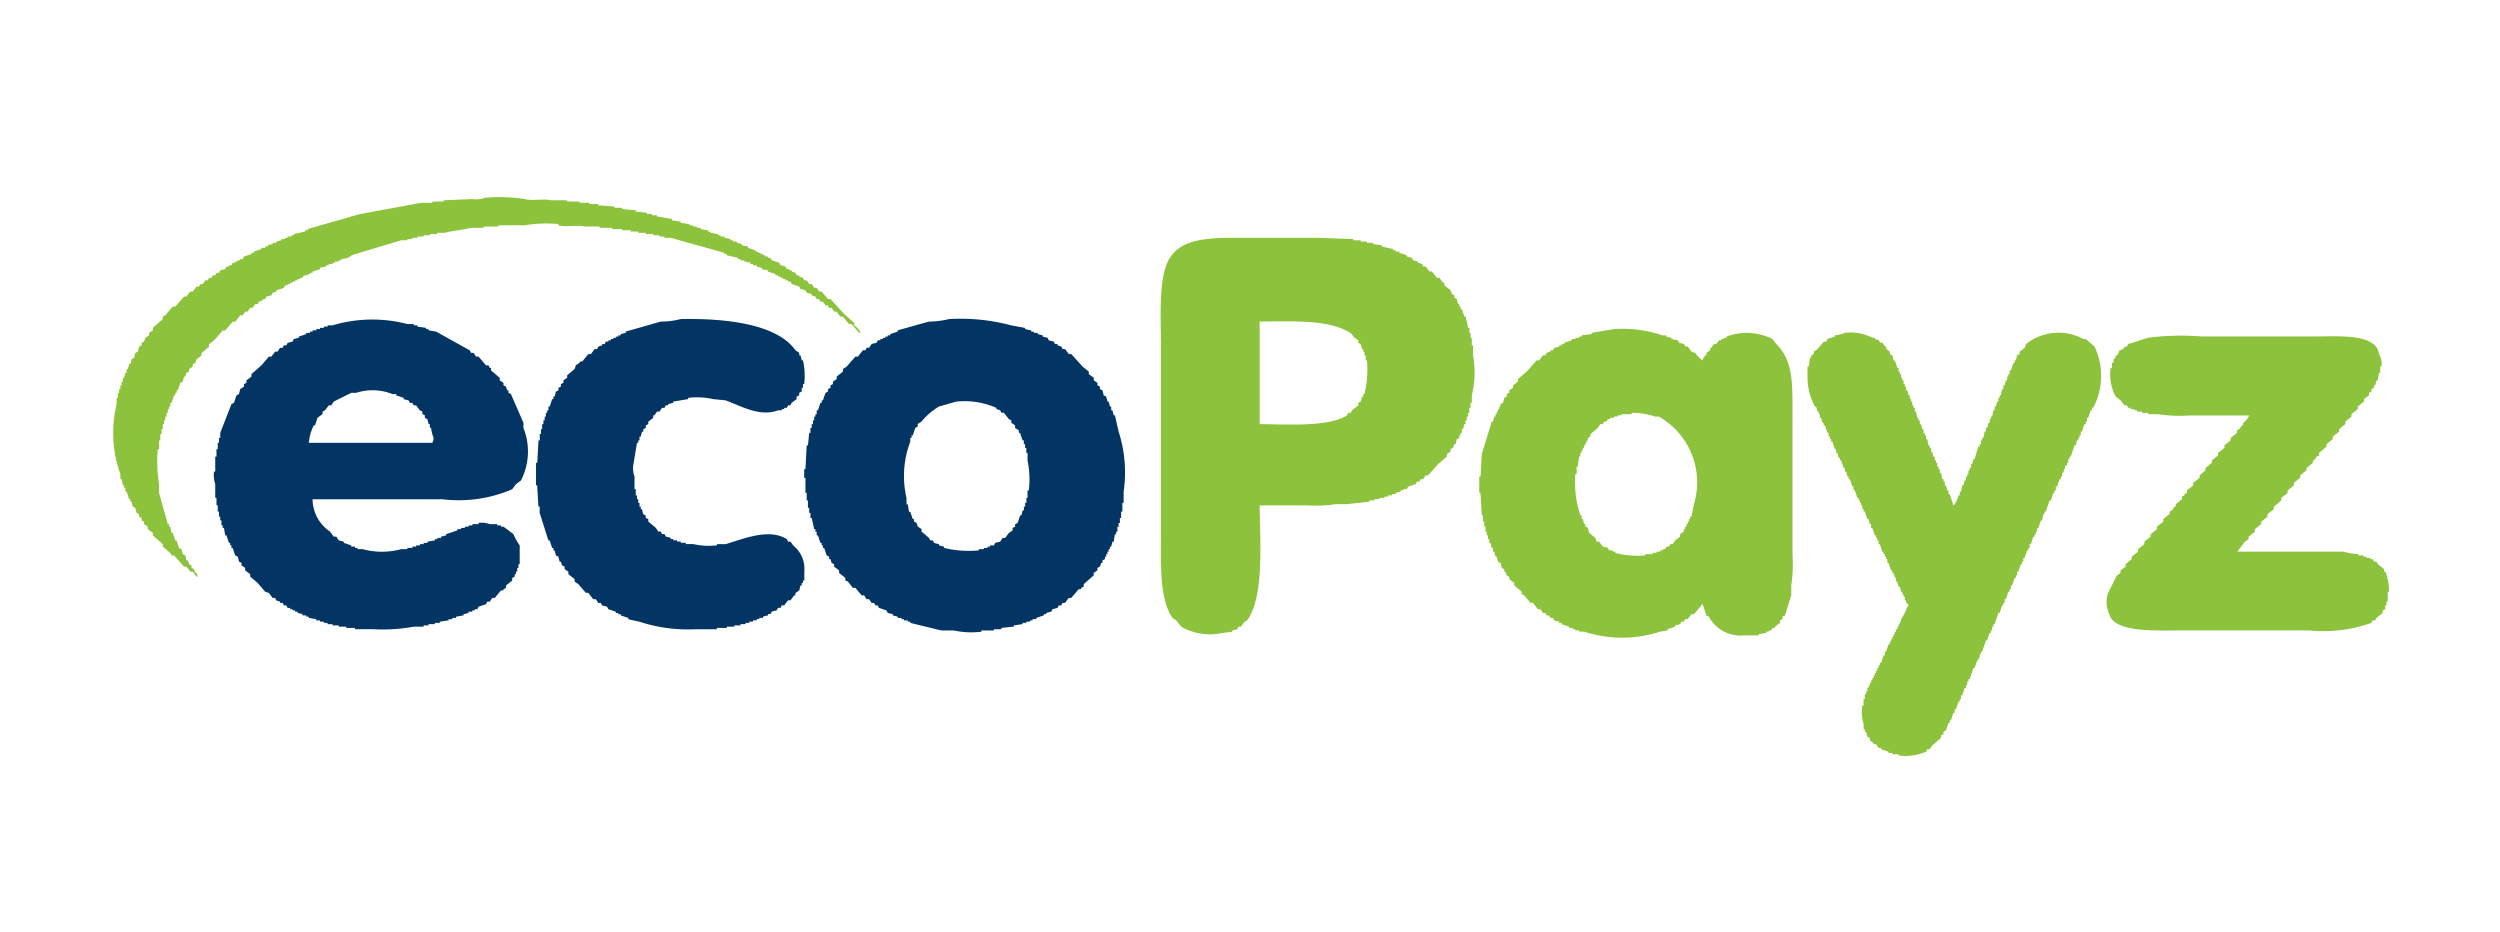 <svg id="EcoPayz" xmlns="http://www.w3.org/2000/svg" width="118" height="44" viewBox="0 0 118 44">
  <defs>
    <style>
      .cls-1 {
        fill: #8cc23c;
      }

      .cls-1, .cls-2 {
        fill-rule: evenodd;
      }

      .cls-2 {
        fill: #033564;
      }
    </style>
  </defs>
  <path id="Фигура_3" data-name="Фигура 3" class="cls-1" d="M22.881,9.336a7.762,7.762,0,0,1,1.885.059c0.356,0.1.916-.032,1.237,0.059h0.766V9.513h0.589V9.572h0.471V9.631H28.24V9.69l0.766,0.059V9.808h0.353V9.867l0.648,0.059V9.985l0.53,0.059V10.1h0.236v0.059h0.236v0.059l0.707,0.118V10.4l0.412,0.059v0.059l0.412,0.059v0.059h0.177v0.059h0.177v0.059H33.07v0.059l0.353,0.059v0.059h0.118v0.059l0.353,0.059v0.059h0.118v0.059h0.177v0.059l0.295,0.059v0.059H34.6V11.4h0.177V11.46l0.236,0.059v0.059l0.294,0.059V11.7l0.353,0.118v0.059h0.118v0.059H35.9v0.059h0.118v0.059h0.118V12.11H36.25v0.059h0.118l0.059,0.118L36.78,12.4l0.059,0.118,0.236,0.059L37.134,12.7h0.118v0.059h0.118v0.059l0.177,0.059L37.6,12.995h0.118v0.059L37.9,13.113l0.059,0.118h0.118l0.118,0.177h0.118l0.118,0.177h0.118l0.118,0.177h0.118l0.294,0.354H39.2l0.648,0.708,0.471,0.413v0.118a0.733,0.733,0,0,1,.294.354H40.55L40.2,15.3H40.079l-0.294-.354H39.666l-0.177-.236H39.372l-0.118-.177H39.136l-0.059-.118H38.96l-0.118-.177H38.724l-0.059-.118H38.547L38.488,14l-0.177-.059V13.88l-0.236-.059L38.017,13.7l-0.236-.059-0.059-.118-0.353-.118-0.059-.118H37.193V13.231H37.075V13.172H36.957V13.113H36.839V13.054H36.722V12.995H36.6V12.936l-0.353-.118V12.759L35.956,12.7V12.641l-0.236-.059V12.523H35.544V12.464H35.426V12.4l-0.294-.059V12.287H34.955V12.228H34.837V12.169l-0.53-.118V11.992H34.189V11.933l-2.533-.708H31.362V11.165H31.126V11.106H30.832V11.047H30.478V10.988H30.125V10.929H29.772V10.87H29.359V10.811H28.888V10.752H28.3V10.693H27.592c-0.321-.089-0.878.04-1.237-0.059V10.575a6.148,6.148,0,0,0-1.59.059H23.528v0.059H22.822v0.059H22.233c-0.366.105-.88,0.13-1.237,0.236H20.642v0.059H20.289v0.059H19.995v0.059H19.7v0.059H19.465v0.059H19.229v0.059H18.934l-2.356.708V12.11H16.461v0.059l-0.353.059v0.059H15.99v0.059H15.813V12.4H15.7v0.059H15.518v0.059H15.4v0.059l-0.294.059V12.7l-0.353.118v0.059H14.635v0.059H14.517v0.059H14.34l-0.059.118H14.164v0.059H14.046v0.059H13.928V13.29H13.81v0.059H13.693v0.059H13.575v0.059H13.457l-0.059.118-0.353.118v0.059l-0.177.059-0.059.118L12.573,14l-0.059.118H12.4v0.059l-0.177.059-0.059.118H12.043l-0.118.177H11.808l-0.118.177H11.572l-0.118.177H11.337l-0.236.3H10.983l-0.353.413H10.512l-0.412.472-0.236.177v0.118l-0.353.3v0.118l-0.236.177-0.059.177L9.1,17.185V17.3l-0.177.118v0.118L8.8,17.6l-0.059.177H8.686l-0.059.236L8.51,18.07l-0.118.354H8.333v0.118H8.274v0.118H8.215L8.1,19.015H8.038v0.177H7.979V19.31H7.921v0.177H7.862v0.177H7.8v0.177H7.744v0.177H7.685v0.236H7.626V20.49H7.567v0.3H7.508V21.2H7.449a6.533,6.533,0,0,0,.059,1.652v0.413L7.921,24.74H7.979v0.118H8.038l0.059,0.3H8.156l0.118,0.354H8.333l0.118,0.354L8.568,25.92l0.059,0.236,0.118,0.059L8.8,26.451H8.863l0.059,0.177L9.04,26.687v0.118l0.118,0.059,0.059,0.177H9.275l0.059,0.177H9.275L9.1,26.982H8.981L8.8,26.746H8.686l-0.471-.531H8.1L8.038,26.1l-0.353-.3V25.684l-0.471-.413V25.153l-0.236-.177V24.858L6.8,24.74V24.622l-0.118-.059V24.445l-0.118-.059V24.267l-0.118-.059-0.059-.236-0.118-.059-0.059-.236H6.154V23.559H6.095l-0.118-.354H5.918V23.028H5.859V22.91H5.8l-0.059-.3H5.682V22.379a5.763,5.763,0,0,1-.177-3.3v-0.3H5.565V18.543H5.624V18.366H5.682V18.189H5.741V18.011H5.8V17.834H5.859L5.918,17.6H5.977V17.421H6.036l0.059-.236H6.154l0.059-.236L6.33,16.89l0.059-.236L6.507,16.6l0.059-.236L6.684,16.3V16.182L6.8,16.123l0.059-.177,0.177-.118V15.71l0.177-.118V15.474l0.471-.413V14.942L7.8,14.883l0.353-.413H8.274L8.686,14H8.8l0.177-.236H9.1l0.177-.236H9.393l0.059-.118H9.57l0.118-.177H9.805l0.059-.118H9.982l0.059-.118h0.118l0.059-.118h0.118l0.059-.118L10.63,12.7l0.059-.118h0.118V12.523h0.118l0.059-.118H11.1V12.346h0.118V12.287h0.118V12.228h0.118l0.059-.118,0.353-.118V11.933h0.118V11.874l0.353-.118V11.7h0.177V11.637h0.118V11.578l0.236-.059V11.46h0.177V11.4l0.236-.059V11.283h0.177V11.224h0.118V11.165h0.177V11.106h0.118V11.047l0.53-.118V10.87h0.118V10.811l2.474-.708,2.886-.531h0.53V9.513h0.53V9.454l1.355-.059A1.14,1.14,0,0,0,22.881,9.336Z"/>
  <path id="Фигура_2" data-name="Фигура 2" class="cls-2" d="M14.753,23.559a1.87,1.87,0,0,0,.824,1.534l0.177,0.236h0.118l0.118,0.177,0.236,0.059v0.059l0.353,0.118V25.8h0.177v0.059h0.118V25.92h0.236a3.5,3.5,0,0,0,1.826,0h0.294V25.861h0.236V25.8h0.177V25.743h0.177V25.684h0.177V25.625h0.177V25.566l0.353-.059V25.448h0.118V25.389h0.177V25.33l0.236-.059V25.212l0.53-.177V24.976h0.177V24.917h0.177V24.858h0.177V24.8h0.177V24.74h0.294V24.681a1.1,1.1,0,0,1,.53.059H23.47V24.8h0.177v0.059h0.118l0.471,0.354a2.688,2.688,0,0,0,.294.531v0.885H24.471v0.177H24.412v0.177H24.353V27.1H24.294v0.118l-0.118.059V27.4l-0.295.236V27.75l-0.118.059v0.059H23.646l-0.294.354H23.234l-0.118.177H23l-0.059.118-0.353.118-0.059.118H22.409v0.059H22.292v0.059H22.115V28.93l-0.236.059v0.059l-0.353.059v0.059H21.349v0.059H21.173v0.059l-0.412.059V29.4H20.525v0.059H20.23V29.52H19.995v0.059H19.523a8.01,8.01,0,0,1-1.944.118H16.755V29.638H16.343V29.579H15.99V29.52H15.7V29.461H15.459V29.4H15.283V29.343H15.106V29.284H14.929V29.225l-0.353-.059V29.107H14.458V29.048H14.282V28.989l-0.236-.059V28.871H13.928V28.812H13.81V28.753H13.693V28.694H13.575l-0.059-.118H13.4l-0.059-.118H13.221V28.4l-0.177-.059-0.059-.118H12.868l-0.177-.236-0.177-.059-0.353-.413-0.353-.3V27.1l-0.236-.177V26.805L11.4,26.687V26.569l-0.118-.059-0.059-.236L11.1,26.215l-0.118-.354H10.924V25.743H10.865V25.625H10.807l-0.118-.354H10.63l-0.059-.354H10.512V24.8H10.453V24.563H10.394V24.386H10.335V24.149H10.276v-0.3H10.218V23.5H10.159V22.851a1.391,1.391,0,0,1-.059-0.59h0.059V21.553h0.059V21.2h0.059V20.9h0.059V20.667h0.059V20.431l0.53-1.357,0.118-.059,0.118-.354,0.118-.059,0.059-.236,0.177-.118V18.13l0.118-.059V17.952l0.236-.177V17.657l0.471-.413,0.353-.413h0.118l0.177-.236H13.1l0.118-.177h0.118L13.4,16.3h0.118l0.059-.118,0.236-.059L13.869,16l0.236-.059V15.887l0.353-.118V15.71h0.177V15.651h0.118V15.592h0.177V15.533h0.177V15.474h0.177V15.415h0.177V15.356H15.7a6.542,6.542,0,0,1,3.534-.059h0.294v0.059H19.7v0.059l0.412,0.059v0.059H20.23v0.059l0.353,0.059,1.59,0.885,0.059,0.118h0.118l0.118,0.177h0.118l0.353,0.413h0.118l0.059,0.118h0.059V17.48l0.412,0.354v0.118l0.177,0.118v0.118l0.118,0.059,0.059,0.177H24v0.118L24.117,18.6l0.589,1.357V20.2a2.986,2.986,0,0,1-.118,2.479l-0.236.177-0.177.236a6.365,6.365,0,0,1-3.3.472H14.753Zm17.375-8.5c2.185-.04,4.548.242,5.419,1.476l0.177,0.118v0.118h0.059l0.059,0.236H37.9a3.33,3.33,0,0,1,.059,1.121H37.9v0.177H37.841v0.177l-0.118.059v0.118L37.6,18.72v0.118l-0.236.177-0.059.118H37.193l-0.059.118H37.016V19.31H36.9v0.059H36.722c-0.881.327-1.785-.228-2.474-0.472l-0.589-.059a3.478,3.478,0,0,0-1.178-.059v0.059l-0.707.118v0.059l-0.236.059v0.059H31.421l-0.059.118H31.244l-0.118.177H31.008l-0.118.177H30.832v0.118L30.6,19.9v0.118l-0.118.059V20.2l-0.118.059v0.118H30.3l-0.059.236H30.184v0.177H30.125V20.9H30.066l-0.177,1.062a1.135,1.135,0,0,0,.059.531v0.59h0.059v0.3h0.059v0.177h0.059v0.177h0.059v0.177h0.059v0.118H30.3l0.059,0.236,0.118,0.059v0.118L30.6,24.5v0.118l0.353,0.295,0.118,0.177h0.118l0.059,0.118h0.118l0.059,0.118,0.236,0.059v0.059h0.118v0.059h0.177v0.059h0.177v0.059h0.236v0.059h0.353a3.253,3.253,0,0,0,1.119.059V25.684h0.412c0.8-.235,2.04-0.773,2.886-0.236l0.059,0.118h0.118l0.118,0.177a1.411,1.411,0,0,1,.53,1.239V27.4H37.9v0.118H37.841v0.118H37.782l-0.059.236-0.177.118V28.1H37.487l-0.177.236H37.193l-0.177.236H36.9l-0.059.118H36.722l-0.059.118-0.236.059-0.059.118H36.25v0.059l-0.236.059v0.059H35.838v0.059H35.72v0.059H35.544v0.059H35.367V29.4H35.19v0.059H34.955V29.52H34.66v0.059H34.307v0.059H33.836V29.7h-1a7.326,7.326,0,0,1-2.65-.354l-0.53-.118V29.166L29.3,29.048V28.989H29.183V28.93H29.065V28.871l-0.353-.118-0.059-.118-0.236-.059-0.059-.118H28.24l-0.118-.177H28l-0.235-.3H27.651L27.3,27.573l-0.177-.118V27.336L26.827,27.1V26.982l-0.177-.118V26.746l-0.118-.059-0.059-.177H26.414l-0.059-.236-0.118-.059-0.059-.236H26.12V25.861H26.061l-0.118-.354H25.884l-0.412-1.3v-0.3H25.413l-0.059-1H25.3V21.848h0.059l0.059-1.062h0.059v-0.3h0.059V20.254H25.59V20.018h0.059V19.841h0.059V19.664h0.059V19.487h0.059V19.369h0.059V19.192h0.059l0.118-.354H26.12V18.72h0.059l0.059-.236,0.118-.059V18.307l0.118-.059V18.13l0.118-.059V17.952l0.177-.118V17.716l0.353-.3,0.059-.177,0.177-.118V17.067h0.118l0.295-.354h0.118l0.177-.236h0.118l0.059-.118,0.177-.059V16.241h0.118l0.059-.118h0.118V16.064h0.118V16h0.118V15.946h0.118V15.887h0.118V15.828H29.3V15.769l0.236-.059V15.651l1.649-.472A3.766,3.766,0,0,0,32.127,15.061Zm12.663,0a9.318,9.318,0,0,1,2.945.3l0.648,0.118v0.059l0.294,0.059v0.059H48.8V15.71h0.177v0.059l0.236,0.059v0.059l0.236,0.059L49.5,16.064l0.236,0.059L49.8,16.241h0.118V16.3l0.177,0.059,0.059,0.118h0.118l0.177,0.236h0.118l0.53,0.59,0.294,0.236v0.118l0.236,0.177v0.118L51.8,18.07v0.118l0.118,0.059v0.118l0.118,0.059,0.059,0.236,0.118,0.059,0.059,0.236h0.059l0.059,0.236h0.059v0.177h0.059L52.565,19.6h0.059L52.8,20.372a6.284,6.284,0,0,1,.236,2.833v0.531H52.977v0.413H52.918v0.3H52.86v0.236H52.8v0.177H52.742v0.236H52.683v0.118H52.624l-0.059.354H52.506l-0.059.236H52.388V25.92H52.329v0.118H52.271v0.118H52.212v0.118H52.153v0.118l-0.118.059v0.118H51.976l-0.059.177-0.118.059v0.118l-0.177.118v0.118l-0.471.413v0.118l-0.118.059v0.059H50.916l-0.353.413H50.445l-0.177.236H50.15l-0.059.118H49.974l-0.059.118-0.236.059-0.059.118-0.236.059v0.059H49.267v0.059l-0.353.118v0.059H48.737v0.059H48.619v0.059H48.442V29.4H48.265v0.059l-0.412.059v0.059l-0.589.059V29.7H46.911v0.059H46.322v0.059a3.957,3.957,0,0,1-1.3-.059H44.437L42.965,29.4V29.343H42.847V29.284H42.67V29.225H42.552V29.166H42.376V29.107l-0.236-.059V28.989L41.9,28.93l-0.059-.118-0.353-.118-0.059-.118H41.316l-0.059-.118H41.139l-0.118-.177H40.9L40.785,28.1H40.668l-0.294-.354H40.255l-0.236-.3L39.9,27.4V27.277l-0.294-.236V26.923l-0.236-.177V26.628l-0.118-.059L39.2,26.392H39.136V26.274l-0.118-.059L38.9,25.861H38.842V25.743H38.783V25.625H38.724l-0.118-.354H38.547V25.094H38.488V24.976H38.43l-0.118-.531H38.253V24.208H38.194V23.972H38.135V23.618H38.076V23.264H38.017V22.556H37.958V22.143h0.059q0.03-.561.059-1.121h0.059l0.059-.59h0.059V20.2h0.059V20.018h0.059V19.841H38.43V19.664h0.059V19.546h0.059V19.369h0.059l0.118-.354h0.059V18.9h0.059l0.118-.354,0.118-.059V18.366l0.118-.059V18.189l0.118-.059V18.011l0.177-.118V17.775l0.294-.236V17.421l0.177-.118,0.412-.472h0.118l0.236-.3h0.118l0.059-.118h0.118l0.118-.177,0.236-.059,0.059-.118h0.118V16h0.118V15.946h0.118V15.887H41.9V15.828h0.118V15.769l0.353-.118V15.592l1.472-.413A4.106,4.106,0,0,0,44.791,15.061ZM14.576,20.9h5.831a0.626,0.626,0,0,0,.059-0.236,1.658,1.658,0,0,1-.118-0.472H20.289V20.018H20.23l-0.059-.236-0.118-.059V19.6l-0.118-.059V19.428l-0.118-.059-0.177-.236H19.523l-0.059-.118H19.347L19.288,18.9l-0.236-.059V18.779L18.7,18.661V18.6H18.522a2.525,2.525,0,0,0-1.708-.059H16.579l-0.825.413-0.118.177H15.518l-0.177.236-0.118.059v0.118l-0.236.177-0.118.354H14.812A2.259,2.259,0,0,0,14.576,20.9Zm30.568-1.948-0.825.236a3.232,3.232,0,0,0-.825.708l-0.177.118v0.118L43.2,20.2l-0.118.354H43.024v0.118H42.965v0.177a4.555,4.555,0,0,0-.177,2.656v0.3h0.059l0.059,0.354h0.059L43.083,24.5h0.059v0.118l0.118,0.059,0.059,0.177,0.177,0.118v0.118l0.353,0.3,0.059,0.118h0.118l0.059,0.118,0.236,0.059v0.059L44.555,25.8v0.059a4.881,4.881,0,0,0,1.649.118V25.92H46.44V25.861h0.177V25.8h0.118V25.743h0.177l0.059-.118,0.236-.059,0.118-.177h0.118l0.177-.236,0.177-.118V24.917l0.118-.059V24.74l0.118-.059,0.118-.354h0.059l0.059-.236h0.059V23.913h0.059V23.736h0.059V23.5H48.5V23.146H48.56A4.438,4.438,0,0,0,48.5,21.73V21.376H48.442V21.139H48.383V20.962H48.324V20.785H48.265l-0.118-.354H48.089V20.313L47.912,20.2V20.077l-0.177-.118V19.841l-0.118-.059-0.236-.3H47.264l-0.059-.118-0.177-.059V19.251A3.7,3.7,0,0,0,45.144,18.956Z"/>
  <path id="Фигура_1" data-name="Фигура 1" class="cls-1" d="M59.456,23.854c0.021,1.91.209,4.3-.589,5.43l-0.118.059-0.177.236H58.455L58.4,29.7l-0.236.059v0.059l-0.471.059a2.718,2.718,0,0,1-1.944-.3l-0.236-.3-0.177-.118C54.687,28.208,54.8,26.4,54.8,24.8V16.536c0-1.364-.126-3.181.294-4.131,0.566-1.28,2.174-1.18,4.005-1.18h3.122l1.649,0.059v0.059h0.353V11.4h0.294V11.46h0.295v0.059l0.412,0.059v0.059l0.53,0.118v0.059h0.118v0.059h0.177v0.059l0.353,0.118V12.11l0.236,0.059L66.7,12.287l0.236,0.059V12.4l0.177,0.059,0.059,0.118h0.118l0.177,0.236h0.118l0.236,0.3h0.118l0.177,0.236h0.059v0.118L68.467,13.7l0.059,0.177,0.118,0.059v0.118l0.118,0.059,0.059,0.236H68.88V14.47h0.059v0.118H69l0.118,0.354h0.059l0.118,0.531h0.059V15.71H69.41v0.236h0.059V16.3h0.059v0.472a4.5,4.5,0,0,1-.059,1.889v0.354H69.41v0.236H69.351v0.236H69.292v0.177H69.233v0.177H69.174v0.177H69.115l-0.059.236H69v0.177H68.939v0.118H68.88v0.118l-0.118.059-0.059.236H68.644l-0.059.177-0.118.059v0.118l-0.177.118v0.118l-0.412.354-0.471.531H67.289l-0.118.177H67.054l-0.059.118H66.877l-0.059.118-0.353.118-0.059.118H66.229v0.059H66.111v0.059l-0.236.059v0.059H65.7v0.059H65.522v0.059H65.346V23.5H65.11v0.059H64.875v0.059H64.639v0.059l-1.06.118h-0.53a5.878,5.878,0,0,1-1.3.059h-2.3Zm0-8.676v4.84c1.422,0.015,3.254.137,4.123-.413l0.059-.118h0.118l0.059-.118,0.295-.236V19.015l0.118-.059,0.059-.236h0.059V18.6H64.4a4.657,4.657,0,0,0,.118-1.594H64.462V16.772H64.4V16.6H64.345V16.477H64.286l-0.059-.236-0.118-.059V16.064l-0.236-.177-0.059-.118C62.839,15.079,61.132,15.162,59.456,15.179Zm16.727,0.354a5.94,5.94,0,0,1,2.3.3h0.177v0.059l0.236,0.059V16l0.294,0.059,0.059,0.118,0.236,0.059,0.059,0.118h0.118L79.835,16.6l0.177,0.059a1.426,1.426,0,0,0,.353.354V16.949a0.741,0.741,0,0,0,.118-0.177h0.059V16.654l0.177-.118V16.418h0.059l0.118-.177h0.118l0.118-.177h0.118V16h0.118V15.946h0.118V15.887A2.726,2.726,0,0,1,83.663,16l0.177,0.236c0.817,0.815.766,1.88,0.766,3.482v6.492a6.321,6.321,0,0,1-.059,1.416V28.1l-0.294.944-0.118.059v0.118l-0.118.059V29.4l-0.236.177v0.059H83.663l-0.059.118H83.486v0.059H83.369v0.059l-0.353.059v0.059H82.308a1.688,1.688,0,0,1-1.649-.885l-0.118-.059-0.177-.531a0.1,0.1,0,0,0-.059.059l-0.353.413H79.835l-0.177.236H79.54l-0.059.118H79.363l-0.059.118-0.236.059v0.059l-0.353.118v0.059l-0.353.059a5.782,5.782,0,0,1-3.593,0H74.534V29.756H74.357V29.7H74.239V29.638H74.063V29.579l-0.353-.118V29.4H73.592V29.343l-0.236-.059L73.3,29.166H73.179l-0.059-.118H73l-0.059-.118H72.826l-0.118-.177H72.59l-0.236-.3H72.237L71.942,28.1l-0.118-.059V27.927l-0.353-.3V27.514l-0.236-.177V27.218l-0.118-.059-0.059-.177H71V26.864l-0.118-.059-0.059-.236-0.118-.059-0.059-.236H70.588l-0.059-.236H70.47V25.861H70.411l-0.059-.236H70.293V25.448H70.234V25.271H70.175V25.094H70.117V24.858H70.058V24.622H70v-0.3H69.94l-0.059-1.062H69.822V22.5h0.059l0.059-1.062L70.411,19.9H70.47l0.059-.236h0.059V19.546h0.059V19.428h0.059V19.31h0.059V19.192h0.059V19.074l0.118-.059L71,18.779l0.118-.059V18.6l0.118-.059V18.425l0.177-.118V18.189l0.236-.177V17.893l0.412-.354,0.471-.531h0.118l0.177-.236h0.118L73,16.654l0.177-.059V16.536H73.3l0.059-.118,0.236-.059V16.3h0.118V16.241h0.118V16.182l0.353-.118V16h0.177V15.946h0.177V15.887h0.118V15.828l0.471-.059V15.71Zm10.9,0.177a2.27,2.27,0,0,1,1.3.236h0.118V16l0.177,0.059,0.059,0.118h0.118l0.118,0.177h0.059v0.118L89.2,16.6v0.118l0.118,0.059,0.059,0.236h0.059l0.118,0.354h0.059v0.177h0.059v0.118h0.059v0.177h0.059v0.118h0.059V18.13h0.059v0.118h0.059v0.177h0.059l0.059,0.236h0.059v0.177H90.2v0.118H90.26v0.177h0.059v0.118h0.059v0.177h0.059l0.059,0.3h0.059v0.118h0.059v0.177h0.059l0.059,0.236H90.79v0.177h0.059v0.118h0.059v0.177h0.059l0.059,0.3h0.059v0.118h0.059v0.177H91.2l0.059,0.236H91.32V21.73h0.059v0.118h0.059v0.177H91.5v0.118h0.059V22.32h0.059l0.059,0.3h0.059v0.118h0.059V22.91H91.85l0.059,0.236h0.059v0.177h0.059L92.2,23.854a0.1,0.1,0,0,0,.059-0.059,1.071,1.071,0,0,0,.177-0.413H92.5V23.205h0.059l0.059-.3h0.059l0.059-.236h0.059V22.5h0.059V22.379H92.91V22.2h0.059V22.084h0.059V21.907h0.059l0.059-.236H93.2l0.177-.59H93.44V20.962H93.5V20.785h0.059V20.667h0.059l0.059-.3h0.059V20.2h0.059l0.059-.236h0.059V19.782H93.97V19.664h0.059l0.059-.3h0.059V19.192h0.059l0.059-.236h0.059V18.779h0.059V18.661h0.059l0.059-.3h0.059V18.189h0.059l0.059-.236h0.059V17.775h0.059V17.657h0.059V17.48h0.059l0.118-.354h0.059V17.008h0.059l0.059-.236,0.118-.059V16.6l0.236-.177,0.059-.177A2.455,2.455,0,0,1,98.329,16h0.118l0.412,0.354a3.215,3.215,0,0,1-.059,2.892H98.741v0.118H98.682l-0.118.354H98.505V19.9H98.446v0.118H98.387l-0.118.354H98.211v0.177H98.152v0.118H98.093v0.118H98.034l-0.059.236H97.916l-0.177.531H97.681v0.118H97.622v0.177H97.563v0.118H97.5l-0.118.354H97.327V22.5H97.268v0.118H97.209l-0.118.354H97.033v0.177H96.974v0.118H96.915l-0.118.354H96.738l-0.177.531H96.5v0.118H96.444l-0.059.3H96.326l-0.118.354H96.149v0.177H96.09v0.118H96.032V25.33H95.973l-0.118.354H95.8v0.177H95.737v0.118H95.678l-0.118.354H95.5V26.51H95.443v0.118H95.384l-0.118.354H95.207v0.177H95.148v0.118H95.089l-0.118.354H94.912v0.177H94.854v0.118H94.795l-0.118.354H94.618v0.177H94.559v0.118H94.5l-0.118.354H94.323l-0.177.531H94.088v0.118H94.029v0.177H93.97v0.118H93.911l-0.118.354H93.735l-0.177.531H93.5v0.118H93.44v0.177H93.381v0.118H93.322l-0.118.354H93.146l-0.177.531H92.91v0.118H92.851v0.177H92.792v0.118H92.733l-0.118.354H92.557V33H92.5V33.12H92.439l-0.118.354H92.262v0.177H92.2l-0.118.354H92.026v0.118H91.968l-0.118.354-0.118.059v0.118l-0.118.059v0.118l-0.412.354-0.118.177H90.966l-0.059.118a2.421,2.421,0,0,1-1.3.177V35.6H89.317V35.54H89.14V35.481l-0.353-.118V35.3H88.669l-0.118-.177H88.434V35.068l-0.177-.118V34.832l-0.118-.059-0.059-.236H88.021V34.419H87.963V34.183A2.062,2.062,0,0,1,87.9,33.3h0.059V33h0.059V32.766H88.08V32.648h0.059V32.471H88.2V32.353h0.059V32.235h0.059V32.117h0.059V32h0.059V31.881h0.059V31.763h0.059V31.645H88.61V31.527h0.059V31.409h0.059V31.291h0.059l0.118-.354h0.059V30.76h0.059l0.118-.354H89.2V30.287h0.059V30.169h0.059V30.051h0.059V29.933h0.059V29.815h0.059V29.7h0.059V29.579h0.059V29.461h0.059V29.343h0.059V29.225a2.191,2.191,0,0,0,.294-0.59h0.059l-0.059-.177H89.965V28.34H89.906V28.163H89.847V28.045H89.788V27.927H89.729l-0.059-.236H89.612l-0.059-.236H89.494V27.277H89.435V27.159H89.376V27.041H89.317V26.923H89.258l-0.118-.354H89.082V26.392H89.023V26.274H88.964V26.156H88.9V26.038H88.846l-0.118-.354H88.669V25.507H88.61V25.389H88.552V25.271H88.493l-0.118-.354H88.316V24.74H88.257L88.2,24.5H88.139l-0.118-.354H87.963V24.031H87.9V23.854H87.845V23.736H87.786V23.618H87.727V23.5H87.668l-0.118-.354H87.491V22.969H87.432l-0.118-.354H87.256V22.5H87.2l-0.059-.236H87.079V22.084H87.02L86.9,21.73H86.843V21.612H86.785l-0.059-.236H86.667V21.2H86.608l-0.118-.354H86.431V20.726H86.372V20.608H86.313V20.431H86.255l-0.118-.354H86.078V19.959H86.019l-0.059-.236H85.9V19.546H85.842V19.428H85.783l-0.059-.236H85.666a2.969,2.969,0,0,1-.353-1.476V17.3h0.059l0.059-.413h0.059V16.772l0.118-.059V16.6l0.177-.118,0.294-.354H86.2L86.255,16l0.353-.118V15.828A1.753,1.753,0,0,0,87.079,15.71Zm19.083,3.9h-2.827a6.544,6.544,0,0,1-1.473-.059h-0.471V19.487H101.1V19.428h-0.236V19.369h-0.118V19.31h-0.176V19.251h-0.118l-0.059-.118h-0.118L100.1,18.9,99.86,18.72a2.239,2.239,0,0,1-.236-1.357h0.059V17.126h0.059L99.8,16.89H99.86V16.772h0.059a0.5,0.5,0,0,0,.118-0.236,0.478,0.478,0,0,0,.235-0.118V16.359h0.118l0.059-.118,0.942-.3a12.276,12.276,0,0,1,2.533-.059h5.242c1.16,0,3-.164,3.121.826a0.924,0.924,0,0,1,.118.59h-0.059v0.3h-0.059c-0.019.118-.039,0.236-0.059,0.354h-0.059c-0.019.079-.039,0.157-0.058,0.236h-0.059v0.118l-0.118.059v0.118l-0.118.059v0.118l-0.236.177v0.118l-0.294.236V19.31l-0.3.236v0.118L110.7,19.9v0.118l-0.294.236v0.118l-0.3.236v0.118l-0.294.236V21.08l-0.354.3v0.118l-0.118.059-0.117.177h-0.059v0.118l-0.3.236V22.2l-0.294.236v0.118l-0.3.236V22.91l-0.294.236v0.118l-0.3.236v0.118l-0.353.3v0.118l-0.3.236v0.118l-0.294.236V24.74l-0.3.236v0.118l-0.294.236v0.118l-0.177.118-0.353.472h5.006a2.978,2.978,0,0,0,.707.118v0.059h0.235v0.059H111.7v0.059h0.177v0.059h0.118c0.019,0.039.039,0.079,0.059,0.118h0.117c0.02,0.039.04,0.079,0.059,0.118l0.3,0.236v0.118h0.059a2.639,2.639,0,0,1,.176.944H112.7V28.4h-0.059v0.177h-0.059v0.177l-0.118.059V28.93l-0.3.236-0.058.118h-0.118c-0.02.039-.04,0.079-0.059,0.118a6.75,6.75,0,0,1-2.945.354h-6.008c-1.188,0-3.182.116-3.416-.767a1.34,1.34,0,0,1-.059-1l0.412-.826,0.176-.118V26.923l0.236-.177V26.628l0.294-.236V26.274l0.3-.236V25.92l0.294-.236V25.566l0.3-.236V25.212l0.294-.236V24.858l0.3-.236V24.5l0.294-.236V24.149l0.118-.059,0.118-.177h0.059V23.8l0.294-.236V23.441l0.118-.059V23.323l0.118-.059V23.146l0.294-.236V22.792l0.3-.236V22.438L104.1,22.2V22.084l0.3-.236V21.73l0.294-.236V21.376l0.3-.236V21.021l0.294-.236V20.667l0.295-.236V20.313l0.118-.059,0.117-.177h0.059V19.959A0.758,0.758,0,0,0,106.162,19.6Zm-29.155-.118v0.059H76.536V19.6H76.36v0.059H76.183v0.059H76.006v0.059H75.889L75.83,19.9H75.712l-0.059.118H75.535l-0.118.177-0.353.3v0.118l-0.118.059v0.118H74.887V20.9H74.828v0.118H74.769v0.118H74.711v0.118H74.652v0.118H74.593v0.177H74.534l-0.059.472H74.416v0.354H74.357a4.947,4.947,0,0,0,.236,1.948h0.059V24.5h0.059l0.059,0.236h0.059v0.118l0.118,0.059,0.059,0.236L75.3,25.389l0.059,0.177h0.118L75.653,25.8l0.236,0.059,0.059,0.118h0.177v0.059h0.118V26.1a4.365,4.365,0,0,0,1.413.118V26.156h0.353V26.1h0.177V26.038h0.177V25.979H78.48V25.92H78.6l0.059-.118h0.118l0.059-.118h0.118l0.118-.177L79.3,25.33V25.212l0.177-.118V24.976H79.54V24.858H79.6V24.74h0.059V24.622h0.059V24.5h0.059V24.386h0.059l0.118-.59A3.568,3.568,0,0,0,78.3,19.664H78.127A3.279,3.279,0,0,0,77.008,19.487Z"/>
</svg>
